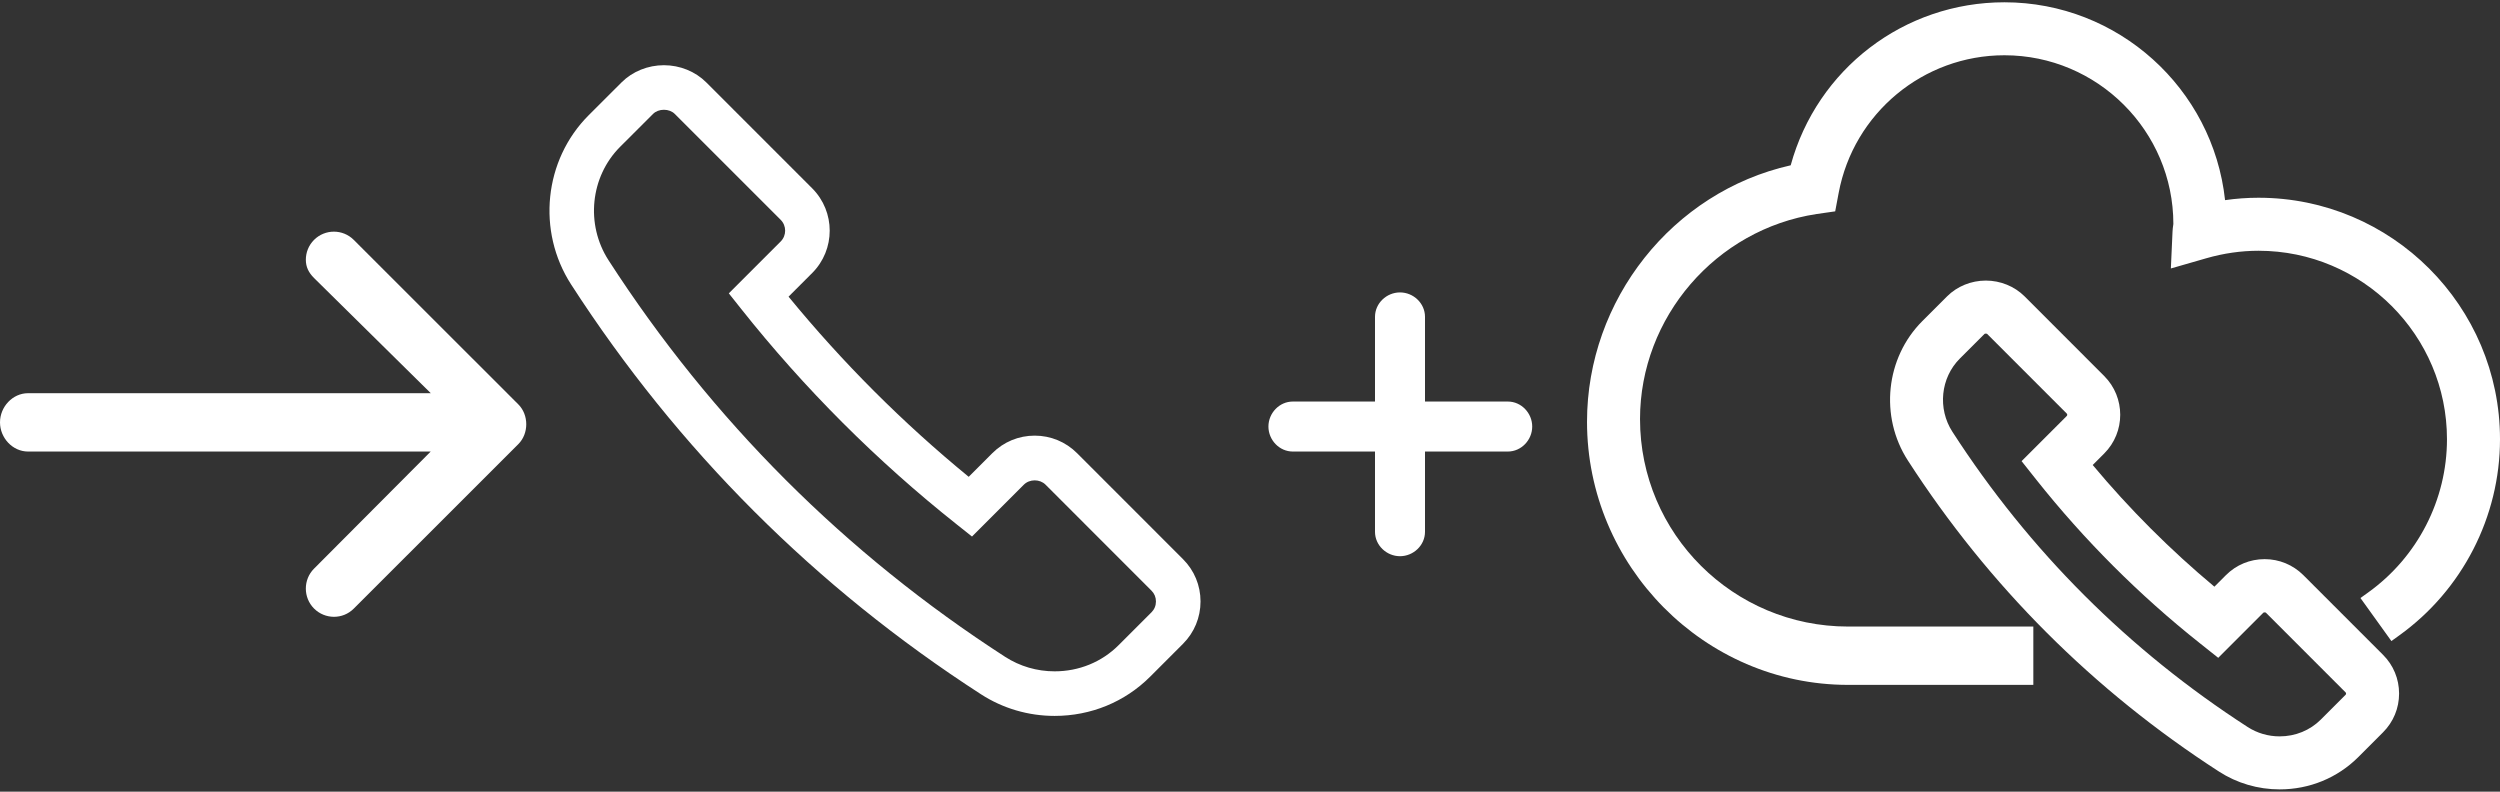 <?xml version="1.0" encoding="utf-8"?>
<!DOCTYPE svg PUBLIC "-//W3C//DTD SVG 1.1//EN" "http://www.w3.org/Graphics/SVG/1.1/DTD/svg11.dtd">
<svg version="1.1" id="icon" xmlns="http://www.w3.org/2000/svg" xmlns:xlink="http://www.w3.org/1999/xlink" x="0px" y="0px"
	 width="300px" height="95px" viewBox="0 0 300 95" enable-background="new 0 0 300 95" xml:space="preserve">
<rect x="0" y="0" width="300" height="95" fill="#333333" stroke="none"/>
<path fill="#FFFFFF" d="M42.449,28.784c-1.314-1.314-3.449-1.313-4.763,0.001c-0.658,0.658-0.985,1.52-0.985,2.382
	c0,0.862,0.327,1.54,0.985,2.196l14.008,13.821H3.367C1.506,47.185,0,48.822,0,50.683c0,1.863,1.506,3.502,3.369,3.502h48.316
	L37.686,68.236c-1.314,1.313-1.314,3.471,0,4.789c1.316,1.314,3.449,1.328,4.763,0.011l19.754-19.744
	c1.266-1.266,1.264-3.499,0-4.763L42.449,28.784z"/>
<path fill="#FFFFFF" d="M129.243,54.376c-1.357-1.354-3.161-2.1-5.079-2.1c-1.922,0-3.725,0.747-5.083,2.104l-2.836,2.838
	c-7.895-6.468-15.151-13.723-21.619-21.619l2.837-2.837c2.802-2.801,2.802-7.358,0-10.165l-12.71-12.71
	c-1.312-1.311-3.163-2.062-5.083-2.062c-1.92,0-3.773,0.751-5.083,2.062l-3.95,3.946c-5.357,5.36-6.239,13.897-2.103,20.301
	C81.333,53.958,97.878,70.5,117.71,83.307c2.633,1.703,5.691,2.602,8.845,2.602c4.352,0,8.422-1.671,11.458-4.703l3.945-3.947
	c1.357-1.358,2.105-3.163,2.105-5.084c0-1.924-0.75-3.729-2.105-5.08L129.243,54.376z M138.177,73.477l-3.945,3.944
	c-2.025,2.024-4.751,3.139-7.677,3.139c-2.123,0-4.175-0.603-5.945-1.744c-19.187-12.393-35.197-28.401-47.583-47.582
	c-2.781-4.304-2.194-10.031,1.392-13.622l3.95-3.945c0.315-0.314,0.789-0.495,1.301-0.495c0.512,0,0.985,0.181,1.3,0.496
	l12.709,12.708c0.718,0.719,0.718,1.887,0.002,2.604l-6.223,6.222l1.483,1.868c7.586,9.556,16.278,18.249,25.832,25.83l1.867,1.484
	l6.221-6.222c0.695-0.693,1.913-0.69,2.603-0.004l12.715,12.721c0.35,0.348,0.535,0.795,0.535,1.295
	C138.714,72.675,138.529,73.124,138.177,73.477z"/>
<path fill="#FFFFFF" d="M276.4,69.015c-1.243-1.236-2.892-1.918-4.645-1.918c-1.757,0-3.409,0.685-4.648,1.925l-1.38,1.38
	c-5.287-4.413-10.191-9.317-14.602-14.601l1.38-1.381c2.562-2.561,2.563-6.731,0-9.298l-9.557-9.56
	c-1.203-1.203-2.898-1.893-4.649-1.893c-1.751,0-3.446,0.69-4.648,1.893l-2.971,2.969c-4.413,4.418-5.143,11.453-1.736,16.729
	c9.716,15.047,22.274,27.604,37.324,37.321c2.166,1.403,4.687,2.145,7.289,2.145c3.583,0,6.936-1.377,9.442-3.879l2.966-2.969
	c1.241-1.242,1.925-2.895,1.925-4.65c0-1.76-0.685-3.411-1.925-4.647L276.4,69.015z M273.554,88.365
	c-1.37,0-2.696-0.389-3.835-1.124c-14.289-9.229-26.21-21.149-35.433-35.432c-1.792-2.775-1.417-6.468,0.891-8.778l2.968-2.966
	c0.012-0.009,0.064-0.033,0.152-0.033c0.089,0,0.143,0.025,0.152,0.031l9.556,9.557c0.052,0.052,0.063,0.111,0.063,0.152
	c0,0.04-0.01,0.099-0.061,0.149l-5.417,5.416l1.763,2.223c5.761,7.256,12.36,13.854,19.613,19.612l2.222,1.767l5.417-5.418
	c0.048-0.046,0.256-0.047,0.302-0.002l9.564,9.567c0.036,0.035,0.057,0.07,0.057,0.142c0,0.065-0.017,0.105-0.063,0.153
	l-2.964,2.964C277.196,87.647,275.439,88.365,273.554,88.365z"/>
<path fill="#FFFFFF" d="M271.02,23.729c-1.332,0-2.676,0.097-4.012,0.288c-1.451-13.415-12.841-23.742-26.479-23.742
	c-12.04,0-22.481,8.006-25.646,19.561c-14.207,3.199-24.441,16.168-24.441,30.774c0,17.275,14.053,31.576,31.326,31.576H244v-7
	h-22.234c-13.765,0-24.963-11.128-24.963-24.895c0-12.212,9.108-22.771,21.187-24.608l2.234-0.321l0.416-2.21
	c1.793-9.574,10.158-16.52,19.889-16.52c11.179,0,20.274,9.097,20.275,20.247l-0.019,0.137c-0.039,0.257-0.07,0.514-0.081,0.774
	l-0.199,4.426l4.256-1.226c2.073-0.597,4.178-0.899,6.259-0.899c12.472,0,22.618,10.146,22.618,22.618
	c0,7.257-3.526,14.124-9.432,18.369l-0.95,0.684l3.713,5.166l0.95-0.685C295.484,70.803,300,62.005,300,52.708
	C300,36.729,287,23.729,271.02,23.729z"/>
<path fill="#FFFFFF" d="M180.94,48.185H171V38.016c0-1.616-1.384-2.926-3-2.926s-3,1.31-3,2.926v10.169h-9.863
	c-1.616,0-2.926,1.385-2.926,3s1.31,3,2.926,3H165v9.634c0,1.616,1.384,2.925,3,2.925s3-1.309,3-2.925v-9.634h9.94
	c1.616,0,2.926-1.385,2.926-3S182.557,48.185,180.94,48.185z"/>
</svg>
